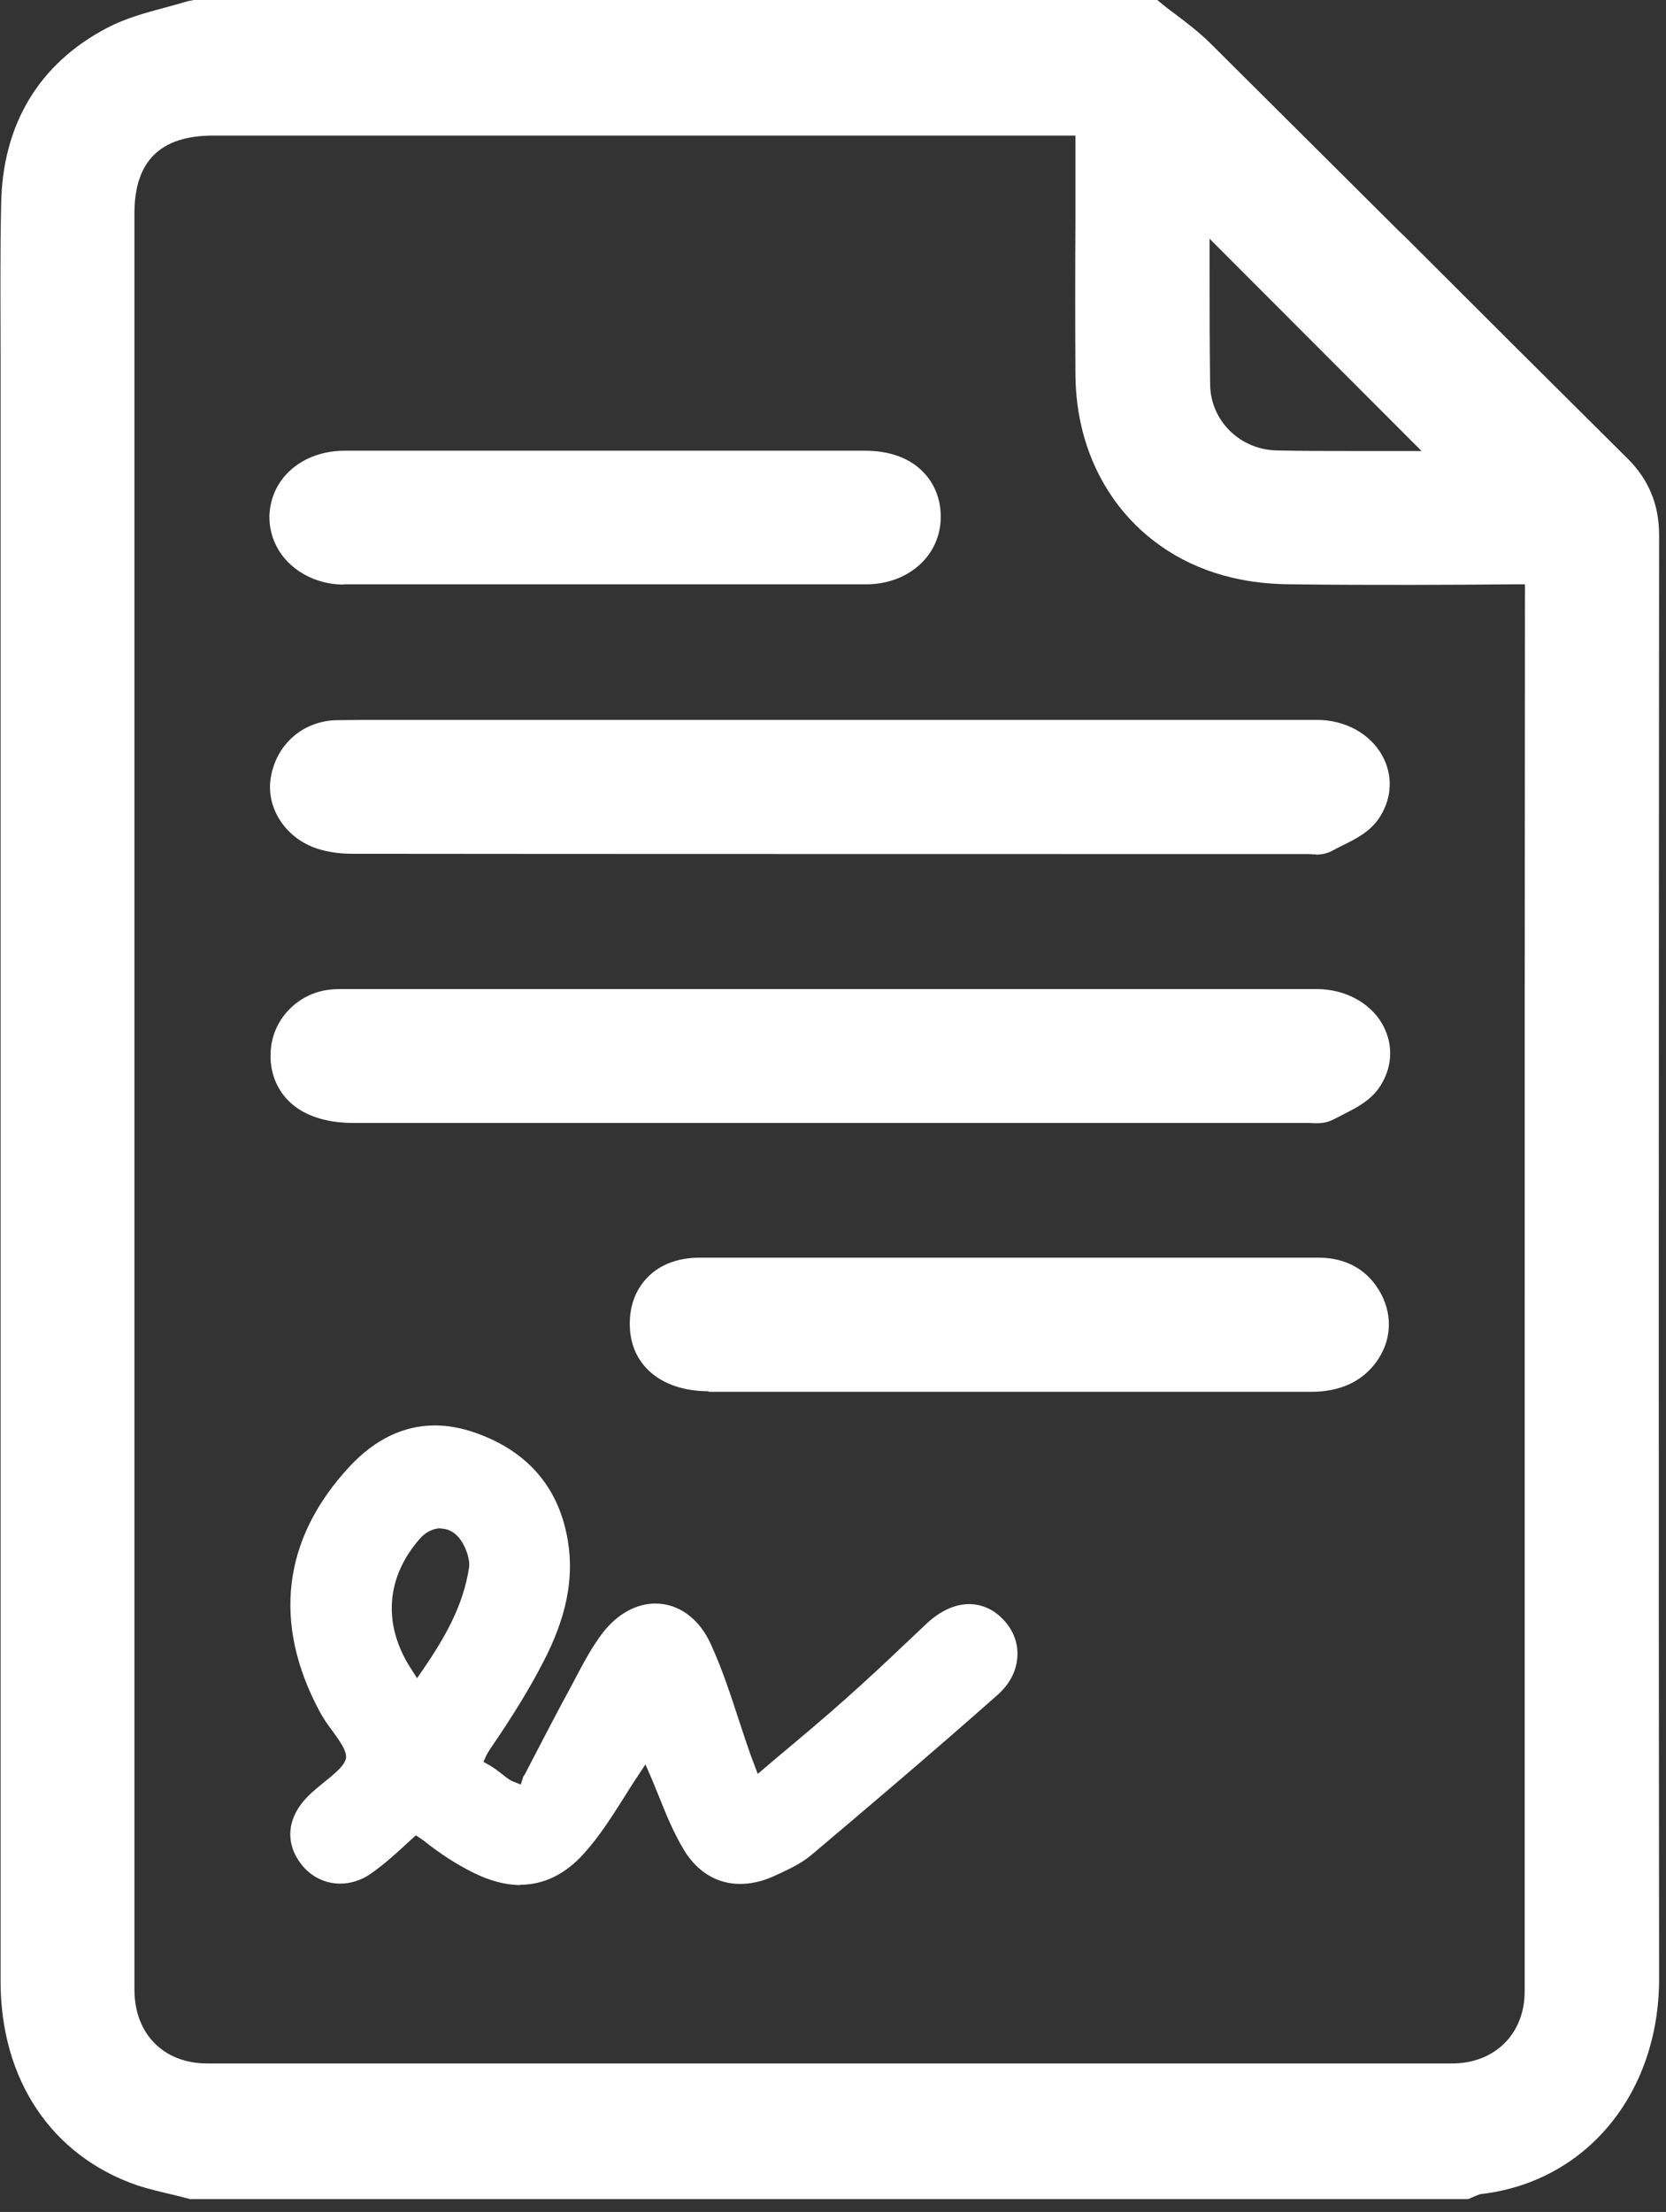 <?xml version="1.0" encoding="UTF-8"?> <svg xmlns="http://www.w3.org/2000/svg" width="58" height="77" viewBox="0 0 58 77" fill="none"><rect x="0" y="0" width="58" height="77" fill="#333333" stroke="none"/><g clip-path="url(#clip0_259_55)"><path d="M6.66 76.56L6.06 76.41C5.64 76.31 5.2 76.21 4.77 76.07C1.79 75.04 0.02 72.39 0.02 68.97V14.88C0.02 14.1 0.02 13.32 0.02 12.54C0.02 10.67 -0 8.89 0.04 7.12C0.08 4.33 1.36 2.21 3.73 0.97C4.38 0.63 5.06 0.45 5.72 0.27C6.02 0.19 6.28 0.12 6.54 0.04L6.75 0H40.29L40.52 0.19C40.66 0.3 40.8 0.41 40.94 0.51C41.35 0.82 41.74 1.12 42.1 1.47C44.29 3.65 46.47 5.82 48.66 8L48.9 8.23C51.48 10.81 54.06 13.38 56.65 15.95C57.4 16.69 57.76 17.57 57.76 18.62C57.75 35.37 57.74 52.13 57.76 68.88C57.76 72.89 55.21 75.97 51.53 76.38C51.34 76.45 51.12 76.55 51.12 76.55H6.66V76.56ZM7.42 4.72C5.58 4.72 4.68 5.61 4.68 7.43C4.68 7.43 4.68 61.63 4.68 69.26C4.68 70.8 5.7 71.83 7.21 71.83H28.89C36.11 71.83 43.33 71.83 50.55 71.83C52.04 71.83 53.08 70.8 53.08 69.32V49.47C53.08 39.82 53.08 30.23 53.09 20.63V20.34H52.8C51.57 20.35 50.35 20.36 49.13 20.36C47.74 20.36 46.36 20.36 44.97 20.34C44.23 20.34 43.53 20.26 42.9 20.11C39.61 19.34 37.46 16.56 37.44 13.04C37.43 11.27 37.43 9.5 37.44 7.74V4.72H22.36H7.42ZM42.11 8.99C42.11 10.49 42.11 11.95 42.13 13.4C42.15 14.65 43.17 15.65 44.44 15.68C45.35 15.7 46.27 15.7 47.18 15.7H49.49L42.11 8.31V8.99Z" fill="white"></path><path d="M18.13 65.62C17.6 65.62 17.04 65.47 16.46 65.18C15.9 64.9 15.32 64.53 14.76 64.08L14.66 64.01L14.48 63.89L14.32 64.03C13.85 64.47 13.39 64.89 12.9 65.23C12.57 65.46 12.2 65.57 11.84 65.57C11.32 65.57 10.83 65.33 10.5 64.91C9.9 64.15 9.99 63.25 10.74 62.51C10.9 62.35 11.09 62.2 11.27 62.05C11.72 61.69 12.01 61.44 12.05 61.18C12.05 60.97 11.95 60.77 11.57 60.25C11.41 60.04 11.26 59.82 11.15 59.62C9.47 56.52 9.83 53.56 12.18 51.04C13.06 50.1 14.06 49.62 15.14 49.62C15.6 49.62 16.09 49.71 16.59 49.89C18.4 50.54 19.47 51.81 19.77 53.64C19.99 54.98 19.71 56.33 18.9 57.88C18.43 58.79 17.86 59.72 17.06 60.89C17 60.99 16.96 61.05 16.94 61.09L16.83 61.33L17.06 61.46C17.26 61.58 17.39 61.69 17.52 61.79L17.61 61.86C17.7 61.93 17.78 61.98 17.85 62.01L18.13 62.12L18.22 61.84C18.22 61.84 18.26 61.79 18.29 61.73C18.82 60.71 19.34 59.7 19.89 58.69L20.08 58.33C20.35 57.82 20.63 57.3 20.99 56.83C21.5 56.18 22.15 55.82 22.82 55.82C23.62 55.82 24.34 56.34 24.74 57.22C25.14 58.09 25.44 59.01 25.73 59.9C25.88 60.35 26.01 60.75 26.15 61.14C26.18 61.22 26.38 61.75 26.38 61.75L27.17 61.08C27.97 60.41 28.72 59.78 29.46 59.12C30.12 58.53 30.77 57.93 31.41 57.32L32.29 56.49C32.75 56.07 33.25 55.84 33.74 55.84C34.16 55.84 34.56 56.01 34.88 56.33C35.24 56.68 35.44 57.14 35.42 57.62C35.41 58.13 35.16 58.62 34.73 59C32.39 61.07 30.04 63.06 28.25 64.57C27.85 64.91 27.35 65.12 26.92 65.32C26.52 65.5 26.13 65.58 25.76 65.58C24.97 65.58 24.29 65.17 23.83 64.43C23.47 63.84 23.2 63.19 22.95 62.56C22.86 62.34 22.77 62.12 22.68 61.9L22.47 61.42L22.18 61.86C22.03 62.08 21.89 62.31 21.75 62.53C21.32 63.21 20.88 63.91 20.34 64.51C19.69 65.24 18.94 65.61 18.1 65.61L18.13 65.62ZM15.35 53.2C15.08 53.2 14.82 53.33 14.61 53.57C13.44 54.91 13.32 56.54 14.29 58.06L14.52 58.42L14.76 58.07C15.46 57.04 16.13 55.91 16.33 54.56C16.37 54.27 16.21 53.9 16.13 53.76C15.95 53.41 15.66 53.21 15.34 53.21L15.35 53.2Z" fill="white"></path><path d="M45.81 29.74C45.73 29.74 45.65 29.74 45.57 29.73H45.47C45.47 29.73 17.16 29.73 12.25 29.72C11.82 29.72 11.42 29.66 11.07 29.55C9.95 29.2 9.24 28.12 9.43 27.05C9.63 25.9 10.55 25.1 11.71 25.07C12.03 25.07 12.36 25.06 12.68 25.06H14H45.85C46.83 25.06 47.7 25.54 48.12 26.3C48.49 26.97 48.47 27.74 48.05 28.42C47.73 28.94 47.21 29.2 46.74 29.43C46.6 29.5 46.5 29.55 46.41 29.6C46.24 29.7 46.03 29.75 45.81 29.75V29.74Z" fill="white"></path><path d="M45.83 39.1C45.75 39.1 45.67 39.1 45.59 39.09H45.49H35.7C27.89 39.09 20.08 39.09 12.28 39.09C11.91 39.09 11.36 39.05 10.83 38.83C9.87 38.45 9.33 37.56 9.43 36.51C9.53 35.44 10.39 34.57 11.48 34.45C11.64 34.43 11.8 34.43 11.97 34.43H12.46H45.84C46.82 34.43 47.7 34.9 48.13 35.66C48.5 36.32 48.49 37.09 48.08 37.76C47.77 38.28 47.25 38.55 46.79 38.78C46.66 38.85 46.56 38.9 46.46 38.95C46.28 39.05 46.08 39.1 45.85 39.1H45.83Z" fill="white"></path><path d="M24.67 48.43C23.07 48.43 22 47.57 21.93 46.24C21.89 45.54 22.1 44.93 22.52 44.49C22.96 44.02 23.6 43.78 24.36 43.78C25.73 43.78 30.95 43.78 30.95 43.78H45.91C46.89 43.78 47.66 44.23 48.09 45.06C48.49 45.83 48.43 46.68 47.93 47.39C47.43 48.09 46.66 48.45 45.64 48.45H24.67V48.43Z" fill="white"></path><path d="M11.97 20.35C11.22 20.35 10.51 20.06 10.02 19.56C9.59 19.12 9.37 18.55 9.38 17.96C9.42 16.65 10.52 15.69 12 15.69H30.12C30.96 15.69 31.66 15.94 32.13 16.42C32.54 16.84 32.76 17.39 32.75 18.02C32.74 19.34 31.62 20.34 30.16 20.34C27.16 20.34 24.17 20.34 21.17 20.34C18.17 20.34 15.03 20.34 11.97 20.34V20.35Z" fill="white"></path></g><defs><clipPath id="clip0_259_55"><rect width="57.76" height="76.56" fill="white"></rect></clipPath></defs></svg> 